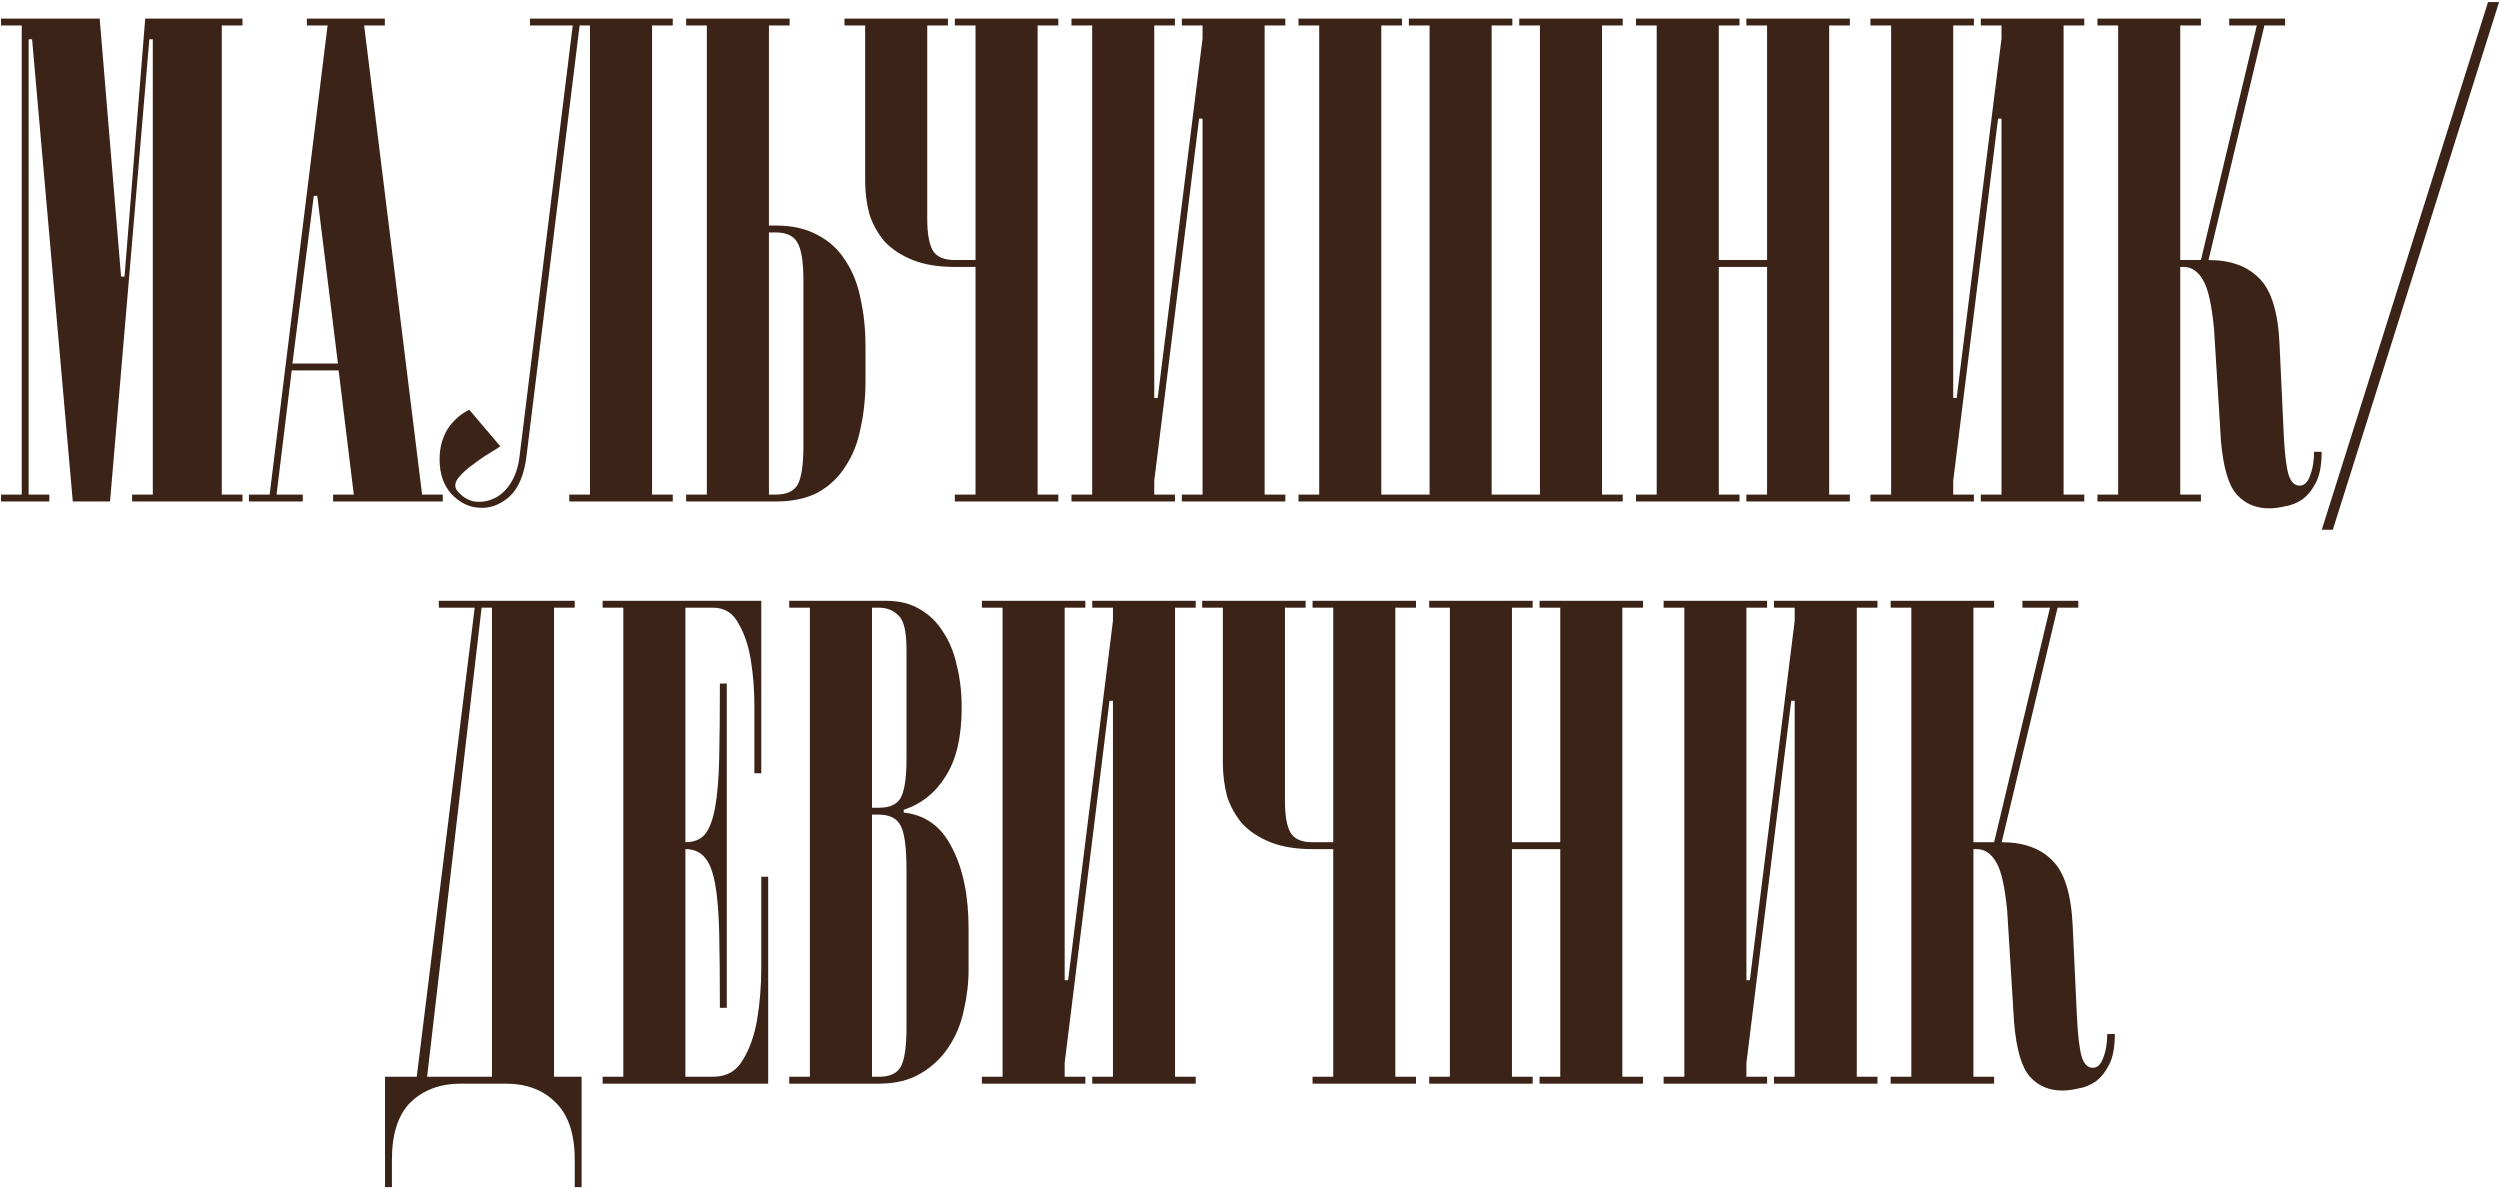 <?xml version="1.0" encoding="UTF-8"?> <svg xmlns="http://www.w3.org/2000/svg" width="1022" height="486" viewBox="0 0 1022 486" fill="none"><path d="M49.494 113.068H50.904L59.364 7.6H99.126V10.42H90.666V202.18H99.126V205H54.006V202.18H62.466V16.06H61.056L44.982 205H29.754L13.116 16.06H11.706V202.18H20.166V205H0.426V202.18H8.886V10.42H0.426V7.6H40.752L49.494 113.068ZM138.148 148.6L129.688 80.074H128.278L119.536 148.6H138.148ZM138.43 151.42H119.254L113.05 202.18H123.766V205H101.77V202.18H110.23L133.918 10.42H125.458V7.6H157.324V10.42H148.864L172.552 202.18H181.012V205H136.174V202.18H144.634L138.43 151.42ZM215.237 186.388C214.297 194.284 211.853 199.924 207.905 203.308C204.145 206.504 200.103 207.914 195.779 207.538C191.643 207.35 187.883 205.47 184.499 201.898C181.303 198.326 179.705 193.626 179.705 187.798C179.705 183.286 180.739 179.244 182.807 175.672C185.063 172.1 188.071 169.374 191.831 167.494L204.521 182.44C204.333 182.628 203.017 183.474 200.573 184.978C198.317 186.294 195.967 187.892 193.523 189.772C191.079 191.464 189.011 193.344 187.319 195.412C185.815 197.48 185.721 199.266 187.037 200.77C188.917 203.026 191.173 204.436 193.805 205C196.625 205.376 199.257 205 201.701 203.872C204.333 202.744 206.589 200.77 208.469 197.95C210.537 194.942 211.853 191.088 212.417 186.388L234.131 10.42H216.647V7.6H275.021V10.42H266.561V202.18H275.021V205H232.721V202.18H241.181V10.42H236.951L215.237 186.388ZM328.438 114.76C328.438 107.428 327.686 102.352 326.182 99.532C324.678 96.524 321.67 95.02 317.158 95.02H314.338V202.18H317.158C321.67 202.18 324.678 200.77 326.182 197.95C327.686 194.942 328.438 189.772 328.438 182.44V114.76ZM317.158 92.2C323.926 92.2 329.66 93.516 334.36 96.148C339.06 98.592 342.82 102.07 345.64 106.582C348.648 111.094 350.716 116.358 351.844 122.374C353.16 128.39 353.818 134.782 353.818 141.55V155.65C353.818 162.418 353.16 168.81 351.844 174.826C350.716 180.842 348.648 186.106 345.64 190.618C342.82 195.13 339.06 198.702 334.36 201.334C329.66 203.778 323.926 205 317.158 205H280.498V202.18H288.958V10.42H280.498V7.6H322.798V10.42H314.338V92.2H317.158ZM345.215 10.42V7.6H387.515V10.42H379.055V89.38C379.055 95.396 379.807 99.72 381.311 102.352C382.815 104.984 385.823 106.3 390.335 106.3H398.795V10.42H390.335V7.6H432.635V10.42H424.175V202.18H432.635V205H390.335V202.18H398.795V109.12H390.335C383.567 109.12 377.833 108.18 373.133 106.3C368.433 104.42 364.579 101.882 361.571 98.686C358.751 95.302 356.683 91.542 355.367 87.406C354.239 83.082 353.675 78.57 353.675 73.87V10.42H345.215ZM471.861 196.54V202.18H480.321V205H438.021V202.18H446.481V10.42H438.021V7.6H480.321V10.42H471.861V162.7H473.271L491.601 15.778V10.42H483.141V7.6H525.441V10.42H516.981V202.18H525.441V205H483.141V202.18H491.601V48.49H490.191L471.861 196.54ZM629.528 202.18V10.42H621.068V7.6H663.368V10.42H654.908V202.18H663.368V205H530.828V202.18H539.288V10.42H530.828V7.6H573.128V10.42H564.668V202.18H584.408V10.42H575.948V7.6H618.248V10.42H609.788V202.18H618.248H629.528ZM702.639 109.12V202.18H711.099V205H668.799V202.18H677.259V10.42H668.799V7.6H711.099V10.42H702.639V106.3H722.379V10.42H713.919V7.6H756.219V10.42H747.759V202.18H756.219V205H713.919V202.18H722.379V109.12H702.639ZM798.475 196.54V202.18H806.935V205H764.635V202.18H773.095V10.42H764.635V7.6H806.935V10.42H798.475V162.7H799.885L818.215 15.778V10.42H809.755V7.6H852.055V10.42H843.595V202.18H852.055V205H809.755V202.18H818.215V48.49H816.805L798.475 196.54ZM949.091 184.696C949.091 189.96 948.339 194.096 946.835 197.104C945.331 200.112 943.451 202.462 941.195 204.154C938.939 205.658 936.589 206.598 934.145 206.974C931.701 207.538 929.539 207.82 927.659 207.82C922.207 207.82 917.789 205.94 914.405 202.18C911.021 198.42 908.859 191.088 907.919 180.184L905.099 134.5C904.159 124.536 902.655 117.862 900.587 114.478C898.519 110.906 895.887 109.12 892.691 109.12H891.281V202.18H899.741V205H857.441V202.18H865.901V10.42H857.441V7.6H899.741V10.42H891.281V106.3H899.741L922.583 10.42H911.303V7.6H934.145V10.42H925.685L902.843 106.3C911.867 106.3 918.823 108.838 923.711 113.914C928.599 118.802 931.325 127.826 931.889 140.986L933.581 177.364C933.957 185.26 934.615 190.806 935.555 194.002C936.495 197.01 937.999 198.514 940.067 198.514C941.947 198.514 943.357 197.198 944.297 194.566C945.425 191.746 945.989 188.456 945.989 184.696H949.091ZM1021.62 0.832L953.658 216.562H949.146L1017.11 0.832H1021.62ZM201.108 440.18V248.42H196.878L174.6 440.18H201.108ZM194.058 248.42H179.394V245.6H234.948V248.42H226.488V440.18H237.768V443V485.3H234.948V474.02C234.948 463.492 232.316 455.69 227.052 450.614C221.976 445.538 215.208 443 206.748 443H188.418C179.958 443 173.096 445.538 167.832 450.614C162.756 455.69 160.218 463.492 160.218 474.02V485.3H157.398V443V440.18H170.37L194.058 248.42ZM294.29 411.98C294.29 399.76 294.196 389.514 294.008 381.242C293.82 372.97 293.256 366.296 292.316 361.22C291.376 356.144 289.966 352.572 288.086 350.504C286.206 348.248 283.574 347.12 280.19 347.12V440.18H291.47C296.922 440.18 300.964 437.924 303.596 433.412C306.416 428.9 308.39 423.354 309.518 416.774C310.646 410.006 311.21 402.956 311.21 395.624C311.21 388.104 311.21 381.336 311.21 375.32V358.4H314.03V443H246.35V440.18H254.81V248.42H246.35V245.6H311.21V316.1H308.39V304.82C308.39 300.308 308.39 294.856 308.39 288.464C308.39 282.072 307.92 275.962 306.98 270.134C306.04 264.118 304.348 259.042 301.904 254.906C299.648 250.582 296.17 248.42 291.47 248.42H280.19V344.3C283.574 344.3 286.206 343.266 288.086 341.198C289.966 338.942 291.376 335.276 292.316 330.2C293.256 325.124 293.82 318.45 294.008 310.178C294.196 301.906 294.29 291.66 294.29 279.44H297.11V411.98H294.29ZM359.293 330.2C363.805 330.2 366.813 328.79 368.317 325.97C369.821 322.962 370.573 317.792 370.573 310.46V265.34C370.573 258.008 369.445 253.402 367.189 251.522C365.121 249.454 362.489 248.42 359.293 248.42H356.473V330.2H359.293ZM369.445 332.174C378.281 333.114 384.861 337.908 389.185 346.556C393.697 355.204 395.953 366.202 395.953 379.55V396.47C395.953 401.922 395.295 407.468 393.979 413.108C392.851 418.56 390.783 423.542 387.775 428.054C384.955 432.378 381.195 435.95 376.495 438.77C371.795 441.59 366.061 443 359.293 443H322.633V440.18H331.093V248.42H322.633V245.6H362.113C367.565 245.6 372.171 246.728 375.931 248.984C379.879 251.24 383.075 254.342 385.519 258.29C388.151 262.238 390.031 266.844 391.159 272.108C392.475 277.372 393.133 283.106 393.133 289.31C393.133 301.154 390.971 310.46 386.647 317.228C382.511 323.996 376.777 328.602 369.445 331.046V332.174ZM359.293 440.18C363.805 440.18 366.813 438.77 368.317 435.95C369.821 432.942 370.573 427.772 370.573 420.44V355.58C370.573 346.744 369.821 340.822 368.317 337.814C366.813 334.618 363.805 333.02 359.293 333.02H356.473V440.18H359.293ZM435.235 434.54V440.18H443.695V443H401.395V440.18H409.855V248.42H401.395V245.6H443.695V248.42H435.235V400.7H436.645L454.975 253.778V248.42H446.515V245.6H488.815V248.42H480.355V440.18H488.815V443H446.515V440.18H454.975V286.49H453.565L435.235 434.54ZM491.447 248.42V245.6H533.747V248.42H525.287V327.38C525.287 333.396 526.039 337.72 527.543 340.352C529.047 342.984 532.055 344.3 536.567 344.3H545.027V248.42H536.567V245.6H578.867V248.42H570.407V440.18H578.867V443H536.567V440.18H545.027V347.12H536.567C529.799 347.12 524.065 346.18 519.365 344.3C514.665 342.42 510.811 339.882 507.803 336.686C504.983 333.302 502.915 329.542 501.599 325.406C500.471 321.082 499.907 316.57 499.907 311.87V248.42H491.447ZM618.094 347.12V440.18H626.554V443H584.254V440.18H592.714V248.42H584.254V245.6H626.554V248.42H618.094V344.3H637.834V248.42H629.374V245.6H671.674V248.42H663.214V440.18H671.674V443H629.374V440.18H637.834V347.12H618.094ZM713.93 434.54V440.18H722.39V443H680.09V440.18H688.55V248.42H680.09V245.6H722.39V248.42H713.93V400.7H715.34L733.67 253.778V248.42H725.21V245.6H767.51V248.42H759.05V440.18H767.51V443H725.21V440.18H733.67V286.49H732.26L713.93 434.54ZM864.546 422.696C864.546 427.96 863.794 432.096 862.29 435.104C860.786 438.112 858.906 440.462 856.65 442.154C854.394 443.658 852.044 444.598 849.6 444.974C847.156 445.538 844.994 445.82 843.114 445.82C837.662 445.82 833.244 443.94 829.86 440.18C826.476 436.42 824.314 429.088 823.374 418.184L820.554 372.5C819.614 362.536 818.11 355.862 816.042 352.478C813.974 348.906 811.342 347.12 808.146 347.12H806.736V440.18H815.196V443H772.896V440.18H781.356V248.42H772.896V245.6H815.196V248.42H806.736V344.3H815.196L838.038 248.42H826.758V245.6H849.6V248.42H841.14L818.298 344.3C827.322 344.3 834.278 346.838 839.166 351.914C844.054 356.802 846.78 365.826 847.344 378.986L849.036 415.364C849.412 423.26 850.07 428.806 851.01 432.002C851.95 435.01 853.454 436.514 855.522 436.514C857.402 436.514 858.812 435.198 859.752 432.566C860.88 429.746 861.444 426.456 861.444 422.696H864.546Z" fill="#3B2317"></path></svg> 